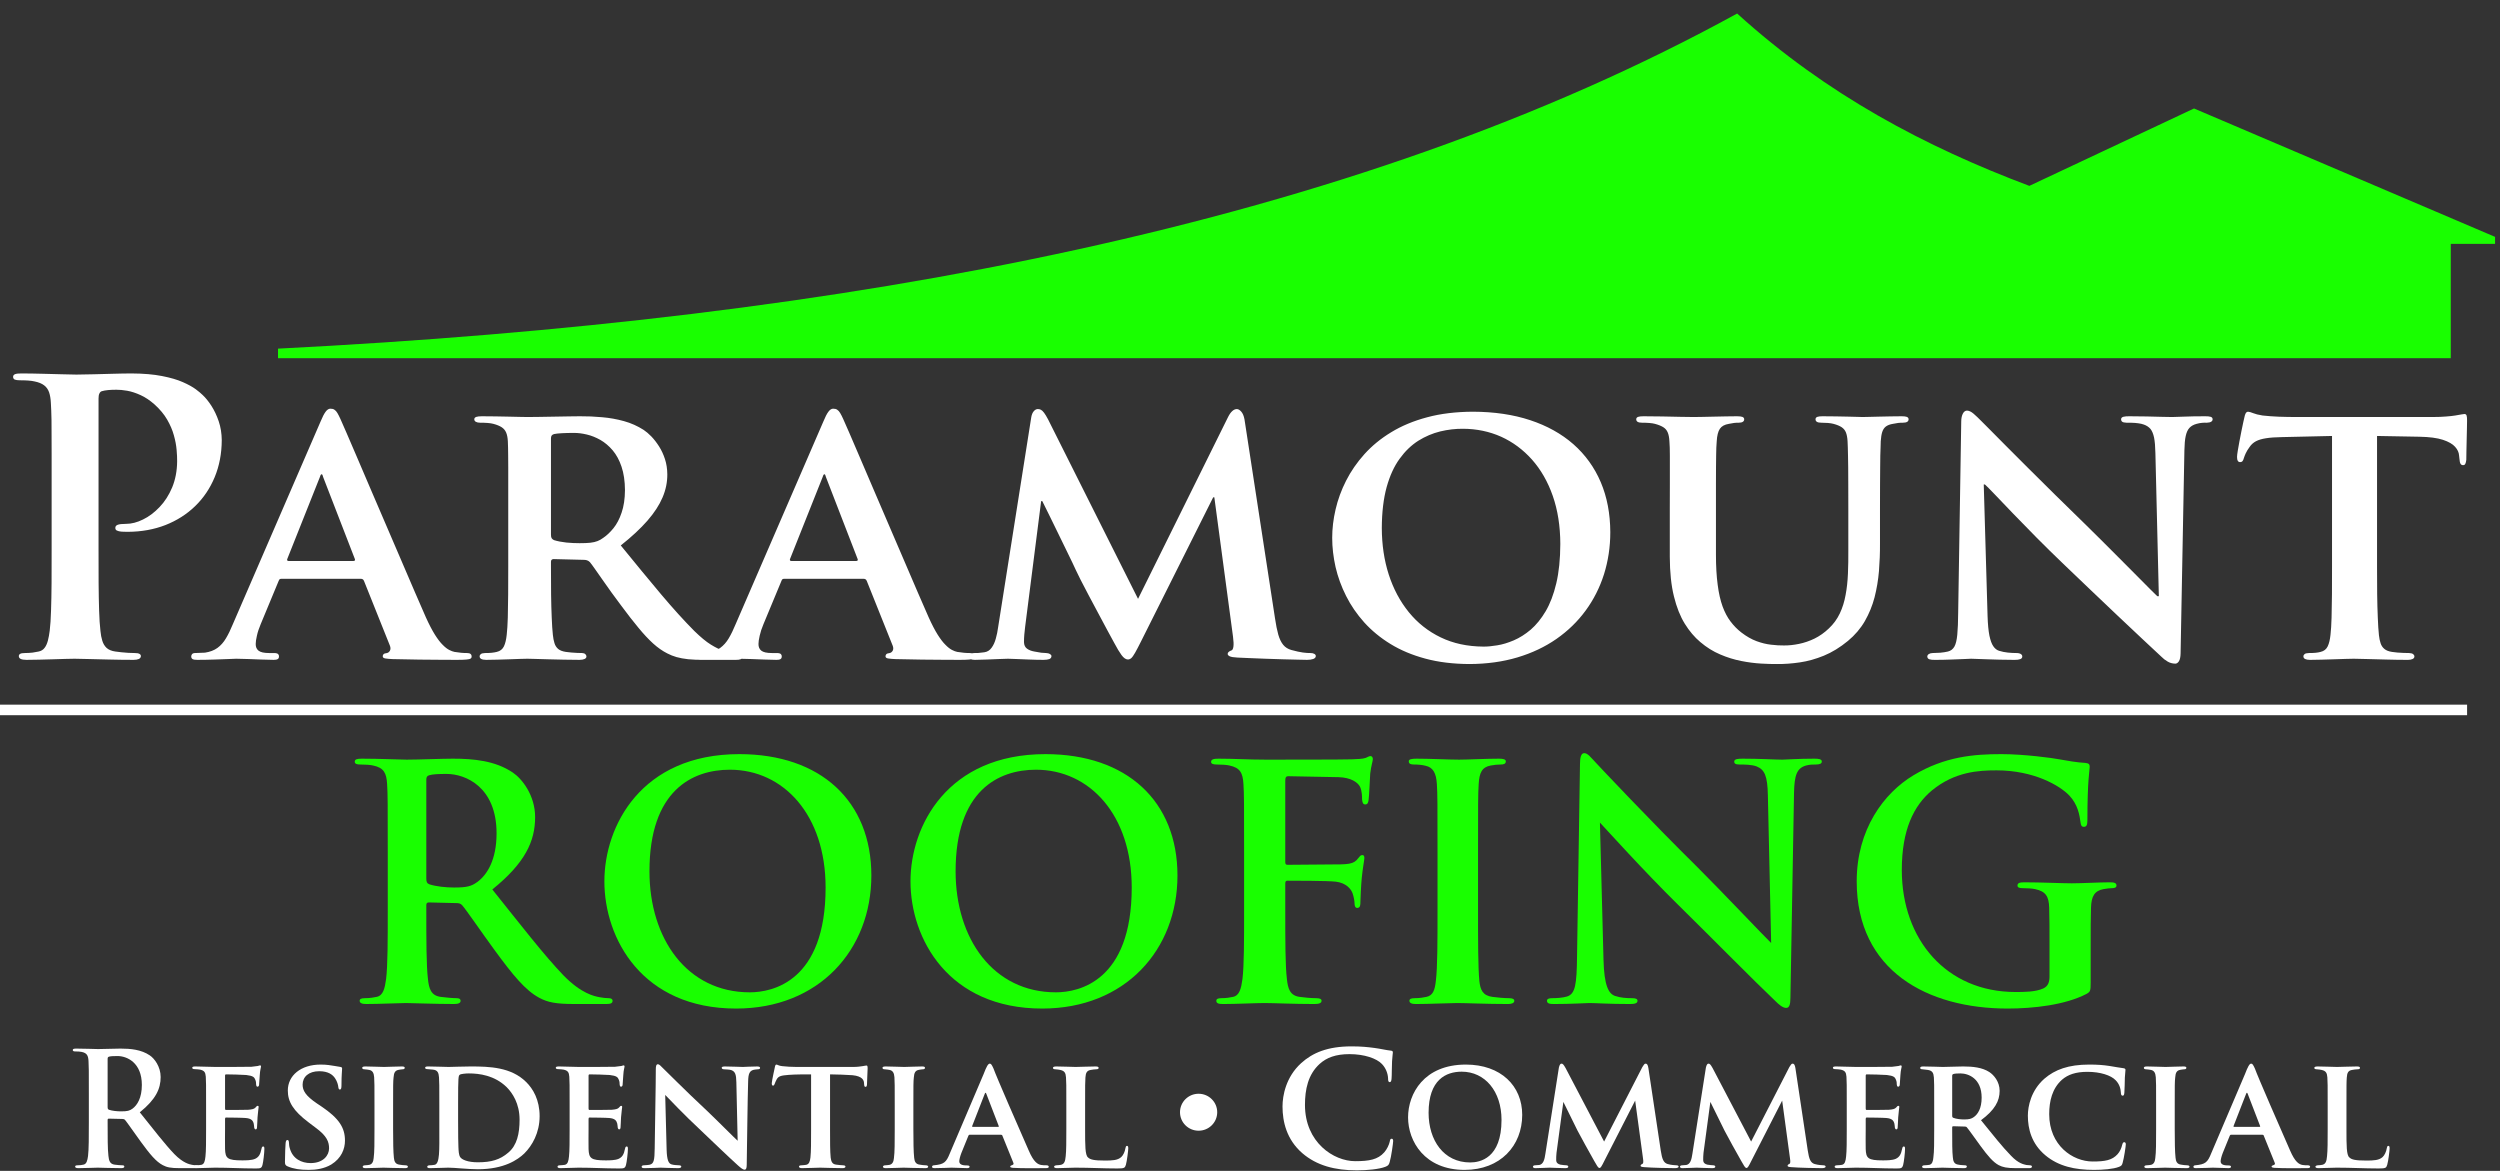 <?xml version="1.0"?>
<svg xmlns="http://www.w3.org/2000/svg" width="158" height="74" viewBox="0 0 158 74" fill="none">
<rect x="0" y="0" width="158" height="74" fill="#333333" stroke="none"/>
<path fill-rule="evenodd" clip-rule="evenodd" d="M17.57 22.034C53.584 20.212 85.414 14.237 109.788 0.855C115.439 5.986 121.706 9.284 128.254 11.747L138.662 6.856L157.688 14.97V15.414H154.889V22.639H17.57V22.034Z" fill="#19FF00"/>
<path fill-rule="evenodd" clip-rule="evenodd" d="M0 44.534H155.92V45.201H0V44.534Z" fill="white"/>
<path d="M3.263 34.76C3.263 35.498 3.263 36.188 3.259 36.839C3.255 37.485 3.243 38.064 3.226 38.578C3.211 39.094 3.183 39.52 3.142 39.859C3.114 40.091 3.074 40.302 3.026 40.49C2.977 40.673 2.909 40.829 2.817 40.945C2.728 41.065 2.604 41.144 2.443 41.176C2.335 41.2 2.21 41.224 2.065 41.244C1.92 41.26 1.756 41.272 1.575 41.272C1.434 41.272 1.334 41.288 1.274 41.324C1.218 41.356 1.19 41.404 1.19 41.464C1.19 41.548 1.23 41.607 1.314 41.647C1.394 41.683 1.515 41.703 1.671 41.703C1.917 41.703 2.186 41.699 2.475 41.691C2.765 41.683 3.054 41.675 3.343 41.667C3.633 41.66 3.898 41.651 4.139 41.643C4.376 41.635 4.569 41.632 4.709 41.632C4.922 41.632 5.219 41.639 5.606 41.651C5.987 41.663 6.421 41.671 6.911 41.683C7.397 41.695 7.911 41.703 8.446 41.703C8.583 41.703 8.691 41.683 8.776 41.647C8.86 41.607 8.9 41.548 8.904 41.464C8.904 41.404 8.872 41.356 8.812 41.324C8.747 41.288 8.651 41.272 8.518 41.272C8.398 41.272 8.261 41.268 8.113 41.26C7.968 41.248 7.823 41.236 7.679 41.224C7.534 41.208 7.405 41.192 7.289 41.176C7.052 41.144 6.867 41.065 6.738 40.949C6.61 40.829 6.522 40.678 6.465 40.494C6.409 40.315 6.369 40.107 6.349 39.883C6.308 39.536 6.28 39.105 6.264 38.587C6.248 38.068 6.236 37.485 6.232 36.839C6.228 36.188 6.228 35.498 6.228 34.76V25.183C6.228 25.051 6.244 24.947 6.28 24.875C6.313 24.799 6.361 24.751 6.421 24.728C6.534 24.692 6.67 24.668 6.839 24.652C7.003 24.636 7.176 24.632 7.361 24.632C7.55 24.628 7.775 24.652 8.04 24.696C8.306 24.744 8.587 24.835 8.884 24.971C9.185 25.107 9.479 25.306 9.772 25.565C10.106 25.869 10.371 26.184 10.564 26.519C10.757 26.854 10.901 27.186 10.989 27.513C11.082 27.84 11.138 28.148 11.162 28.431C11.187 28.714 11.198 28.957 11.195 29.157C11.19 29.768 11.082 30.318 10.881 30.805C10.676 31.292 10.411 31.707 10.085 32.046C9.76 32.389 9.411 32.653 9.036 32.833C8.667 33.016 8.309 33.108 7.964 33.108C7.715 33.108 7.538 33.128 7.438 33.167C7.333 33.207 7.285 33.275 7.289 33.371C7.293 33.451 7.325 33.507 7.39 33.53C7.45 33.558 7.514 33.578 7.578 33.586C7.647 33.598 7.731 33.606 7.831 33.606C7.936 33.611 8.02 33.611 8.085 33.611C8.944 33.606 9.736 33.463 10.455 33.184C11.174 32.9 11.801 32.505 12.335 31.986C12.866 31.472 13.276 30.861 13.569 30.155C13.862 29.448 14.011 28.67 14.015 27.816C14.011 27.389 13.947 26.994 13.822 26.623C13.698 26.256 13.541 25.929 13.36 25.646C13.175 25.362 12.991 25.135 12.81 24.967C12.717 24.871 12.569 24.751 12.372 24.6C12.171 24.452 11.897 24.301 11.552 24.149C11.21 23.997 10.772 23.869 10.242 23.766C9.716 23.662 9.077 23.606 8.326 23.602C7.952 23.602 7.558 23.61 7.148 23.622C6.734 23.63 6.328 23.642 5.931 23.654C5.529 23.666 5.163 23.674 4.83 23.674C4.597 23.674 4.291 23.666 3.913 23.654C3.536 23.642 3.122 23.63 2.676 23.622C2.23 23.61 1.792 23.602 1.358 23.602C1.177 23.599 1.044 23.614 0.956 23.646C0.872 23.678 0.828 23.734 0.828 23.818C0.828 23.898 0.864 23.958 0.932 23.989C1.004 24.017 1.105 24.034 1.238 24.034C1.414 24.034 1.587 24.037 1.764 24.049C1.937 24.061 2.078 24.081 2.178 24.105C2.439 24.157 2.644 24.241 2.788 24.352C2.933 24.46 3.037 24.608 3.102 24.792C3.163 24.971 3.203 25.199 3.215 25.47C3.223 25.618 3.231 25.777 3.238 25.941C3.243 26.109 3.251 26.308 3.255 26.539C3.255 26.771 3.259 27.062 3.259 27.405C3.263 27.752 3.263 28.184 3.263 28.694V30.546V34.76ZM22.791 36.579C22.839 36.579 22.883 36.587 22.919 36.607C22.956 36.627 22.984 36.663 23.008 36.723L24.647 40.818C24.691 40.941 24.687 41.041 24.643 41.124C24.595 41.208 24.531 41.256 24.454 41.272C24.35 41.284 24.277 41.308 24.241 41.344C24.205 41.38 24.185 41.428 24.189 41.487C24.193 41.555 24.25 41.599 24.358 41.615C24.471 41.635 24.623 41.647 24.816 41.655C25.415 41.671 25.977 41.683 26.499 41.687C27.022 41.695 27.488 41.699 27.898 41.699C28.308 41.703 28.637 41.703 28.89 41.703C29.152 41.703 29.348 41.695 29.481 41.683C29.614 41.671 29.702 41.651 29.746 41.619C29.79 41.587 29.811 41.543 29.806 41.487C29.806 41.344 29.71 41.272 29.517 41.272C29.396 41.272 29.276 41.268 29.147 41.256C29.019 41.244 28.878 41.224 28.721 41.2C28.625 41.18 28.517 41.141 28.392 41.077C28.267 41.013 28.13 40.909 27.982 40.757C27.829 40.61 27.665 40.394 27.488 40.115C27.311 39.832 27.118 39.465 26.913 39.01C26.716 38.563 26.487 38.028 26.214 37.405C25.945 36.783 25.656 36.105 25.342 35.374C25.029 34.648 24.708 33.901 24.382 33.14C24.052 32.377 23.735 31.635 23.425 30.913C23.116 30.191 22.831 29.524 22.57 28.914C22.309 28.303 22.083 27.788 21.902 27.361C21.718 26.938 21.59 26.643 21.513 26.475C21.444 26.324 21.381 26.2 21.324 26.104C21.268 26.009 21.208 25.941 21.139 25.897C21.075 25.849 20.991 25.829 20.886 25.829C20.782 25.825 20.677 25.889 20.581 26.02C20.485 26.148 20.376 26.356 20.259 26.643L14.714 39.452C14.574 39.796 14.429 40.095 14.28 40.342C14.132 40.594 13.951 40.797 13.742 40.949C13.533 41.101 13.271 41.2 12.954 41.248C12.858 41.248 12.753 41.252 12.641 41.26C12.533 41.268 12.428 41.272 12.327 41.272C12.243 41.272 12.183 41.296 12.143 41.336C12.106 41.376 12.086 41.428 12.086 41.487C12.086 41.571 12.119 41.627 12.179 41.66C12.243 41.691 12.34 41.703 12.473 41.703C12.846 41.703 13.208 41.695 13.553 41.683C13.903 41.671 14.196 41.663 14.445 41.651C14.69 41.639 14.855 41.632 14.931 41.632C15.16 41.632 15.414 41.639 15.691 41.651C15.964 41.663 16.241 41.671 16.522 41.683C16.799 41.695 17.057 41.703 17.294 41.703C17.403 41.703 17.487 41.691 17.543 41.66C17.604 41.627 17.632 41.571 17.632 41.487C17.636 41.428 17.616 41.376 17.575 41.336C17.531 41.296 17.447 41.272 17.318 41.272H17.005C16.683 41.272 16.462 41.22 16.338 41.121C16.213 41.021 16.157 40.877 16.161 40.697C16.161 40.574 16.185 40.398 16.237 40.175C16.285 39.951 16.366 39.708 16.474 39.452L17.607 36.723C17.627 36.663 17.652 36.627 17.675 36.607C17.7 36.587 17.744 36.579 17.8 36.579H22.791ZM18.234 35.454C18.198 35.454 18.17 35.442 18.154 35.418C18.138 35.394 18.138 35.358 18.162 35.31L20.211 30.163C20.223 30.122 20.235 30.083 20.256 30.039C20.271 29.999 20.296 29.975 20.332 29.971C20.356 29.975 20.376 29.999 20.388 30.039C20.404 30.083 20.416 30.122 20.428 30.163L22.429 35.334C22.441 35.37 22.441 35.398 22.425 35.422C22.413 35.442 22.381 35.454 22.333 35.454H18.234ZM32.121 35.789C32.121 36.416 32.121 37.002 32.116 37.553C32.113 38.1 32.104 38.595 32.093 39.03C32.081 39.468 32.056 39.832 32.024 40.123C31.992 40.422 31.936 40.666 31.848 40.849C31.759 41.032 31.61 41.152 31.397 41.2C31.301 41.224 31.193 41.244 31.068 41.256C30.948 41.268 30.807 41.272 30.651 41.272C30.522 41.276 30.43 41.3 30.381 41.344C30.333 41.388 30.309 41.436 30.313 41.487C30.313 41.559 30.349 41.611 30.417 41.647C30.489 41.683 30.59 41.703 30.722 41.703C30.94 41.703 31.172 41.699 31.43 41.691C31.683 41.683 31.936 41.675 32.189 41.667C32.438 41.66 32.663 41.651 32.864 41.643C33.065 41.635 33.221 41.632 33.326 41.632C33.41 41.632 33.568 41.635 33.8 41.643C34.033 41.651 34.315 41.66 34.636 41.667C34.957 41.675 35.291 41.683 35.641 41.691C35.986 41.699 36.316 41.703 36.63 41.703C36.761 41.703 36.87 41.683 36.947 41.647C37.023 41.611 37.063 41.559 37.063 41.487C37.063 41.436 37.039 41.388 36.995 41.344C36.947 41.3 36.882 41.276 36.798 41.272C36.71 41.272 36.601 41.268 36.48 41.264C36.359 41.26 36.235 41.252 36.111 41.24C35.986 41.228 35.87 41.216 35.761 41.2C35.548 41.169 35.387 41.105 35.275 41.013C35.166 40.917 35.086 40.797 35.042 40.645C34.994 40.498 34.962 40.322 34.941 40.123C34.909 39.832 34.886 39.473 34.869 39.038C34.849 38.603 34.837 38.112 34.829 37.561C34.825 37.014 34.821 36.424 34.821 35.789V35.502C34.821 35.442 34.837 35.398 34.869 35.374C34.901 35.346 34.941 35.334 34.99 35.334L36.894 35.382C36.967 35.382 37.035 35.39 37.095 35.41C37.159 35.43 37.22 35.466 37.28 35.526C37.348 35.605 37.449 35.745 37.585 35.937C37.722 36.129 37.883 36.356 38.063 36.619C38.248 36.879 38.442 37.158 38.65 37.449C38.859 37.741 39.068 38.024 39.281 38.303C39.671 38.83 40.028 39.289 40.354 39.68C40.675 40.071 40.985 40.402 41.278 40.669C41.575 40.937 41.873 41.144 42.174 41.296C42.355 41.392 42.552 41.468 42.757 41.528C42.966 41.587 43.211 41.632 43.488 41.663C43.765 41.691 44.099 41.703 44.489 41.703H46.514C46.647 41.703 46.746 41.691 46.819 41.66C46.887 41.627 46.923 41.571 46.923 41.487C46.923 41.436 46.899 41.388 46.855 41.344C46.807 41.3 46.743 41.276 46.658 41.272C46.578 41.272 46.497 41.272 46.425 41.268C46.349 41.26 46.257 41.248 46.152 41.224C46.039 41.208 45.883 41.169 45.678 41.105C45.473 41.045 45.22 40.921 44.922 40.737C44.625 40.554 44.28 40.266 43.886 39.883C43.251 39.245 42.552 38.475 41.784 37.565C41.021 36.655 40.169 35.625 39.233 34.472C39.924 33.926 40.483 33.403 40.916 32.908C41.351 32.409 41.668 31.922 41.873 31.439C42.078 30.961 42.178 30.47 42.174 29.971C42.17 29.628 42.122 29.309 42.025 29.013C41.929 28.718 41.804 28.451 41.652 28.212C41.499 27.972 41.338 27.764 41.166 27.584C40.997 27.409 40.832 27.274 40.679 27.17C40.297 26.926 39.884 26.739 39.434 26.615C38.983 26.491 38.522 26.407 38.047 26.368C37.569 26.324 37.108 26.304 36.653 26.308C36.484 26.308 36.255 26.312 35.966 26.316C35.673 26.32 35.363 26.324 35.03 26.332C34.697 26.34 34.379 26.344 34.081 26.348C33.781 26.352 33.539 26.356 33.35 26.356C33.238 26.356 33.081 26.352 32.873 26.348C32.663 26.344 32.426 26.34 32.157 26.332C31.887 26.324 31.61 26.32 31.317 26.316C31.024 26.312 30.739 26.308 30.457 26.308C30.301 26.308 30.18 26.32 30.1 26.348C30.015 26.38 29.975 26.427 29.975 26.499C29.975 26.572 30.012 26.623 30.075 26.659C30.14 26.695 30.228 26.715 30.337 26.715C30.498 26.715 30.659 26.719 30.815 26.731C30.968 26.743 31.092 26.763 31.18 26.787C31.405 26.847 31.578 26.918 31.707 27.002C31.836 27.086 31.928 27.198 31.988 27.337C32.048 27.473 32.084 27.661 32.096 27.888C32.101 28.012 32.104 28.148 32.109 28.287C32.113 28.427 32.113 28.599 32.116 28.794C32.116 28.993 32.121 29.237 32.121 29.532V30.626V32.198V35.789ZM34.821 27.721C34.821 27.637 34.833 27.573 34.861 27.533C34.894 27.489 34.941 27.453 35.014 27.433C35.126 27.409 35.299 27.389 35.524 27.378C35.749 27.365 35.998 27.361 36.267 27.361C36.52 27.357 36.794 27.393 37.083 27.461C37.376 27.529 37.662 27.645 37.947 27.805C38.228 27.968 38.489 28.187 38.723 28.463C38.955 28.738 39.144 29.085 39.281 29.496C39.421 29.911 39.494 30.402 39.498 30.977C39.494 31.531 39.421 32.01 39.285 32.401C39.153 32.797 38.98 33.123 38.771 33.383C38.562 33.639 38.345 33.846 38.124 33.993C38.007 34.081 37.886 34.149 37.762 34.197C37.638 34.245 37.489 34.281 37.312 34.301C37.136 34.321 36.907 34.329 36.63 34.329C36.359 34.329 36.079 34.317 35.794 34.289C35.508 34.257 35.247 34.209 35.014 34.137C34.941 34.105 34.894 34.061 34.861 34.01C34.833 33.962 34.821 33.882 34.821 33.778V27.721ZM54.566 36.579C54.614 36.579 54.658 36.587 54.694 36.607C54.731 36.627 54.759 36.663 54.783 36.723L56.422 40.818C56.467 40.941 56.462 41.041 56.419 41.124C56.37 41.208 56.306 41.256 56.229 41.272C56.125 41.284 56.053 41.308 56.017 41.344C55.981 41.38 55.961 41.428 55.964 41.487C55.968 41.555 56.024 41.599 56.133 41.615C56.245 41.635 56.399 41.647 56.592 41.655C57.19 41.671 57.752 41.683 58.274 41.687C58.797 41.695 59.263 41.699 59.673 41.699C60.083 41.703 60.412 41.703 60.666 41.703C60.927 41.703 61.124 41.695 61.256 41.683C61.389 41.671 61.477 41.651 61.521 41.619C61.565 41.587 61.585 41.543 61.581 41.487C61.581 41.344 61.485 41.272 61.292 41.272C61.172 41.272 61.051 41.268 60.923 41.256C60.794 41.244 60.654 41.224 60.496 41.2C60.4 41.18 60.292 41.141 60.167 41.077C60.043 41.013 59.906 40.909 59.758 40.757C59.605 40.61 59.44 40.394 59.263 40.115C59.086 39.832 58.893 39.465 58.689 39.01C58.492 38.563 58.262 38.028 57.989 37.405C57.72 36.783 57.431 36.105 57.117 35.374C56.804 34.648 56.483 33.901 56.157 33.14C55.828 32.377 55.51 31.635 55.201 30.913C54.892 30.191 54.606 29.524 54.345 28.914C54.084 28.303 53.859 27.788 53.678 27.361C53.493 26.938 53.364 26.643 53.288 26.475C53.22 26.324 53.156 26.2 53.099 26.104C53.044 26.009 52.982 25.941 52.914 25.897C52.85 25.849 52.766 25.829 52.661 25.829C52.557 25.825 52.453 25.889 52.356 26.02C52.26 26.148 52.151 26.356 52.035 26.643L46.49 39.452C46.349 39.796 46.204 40.095 46.056 40.342C45.907 40.594 45.726 40.797 45.517 40.949C45.308 41.101 45.047 41.2 44.73 41.248C44.633 41.248 44.529 41.252 44.416 41.26C44.308 41.268 44.203 41.272 44.103 41.272C44.018 41.272 43.958 41.296 43.918 41.336C43.882 41.376 43.861 41.428 43.861 41.487C43.861 41.571 43.894 41.627 43.954 41.66C44.018 41.691 44.115 41.703 44.247 41.703C44.622 41.703 44.983 41.695 45.329 41.683C45.678 41.671 45.971 41.663 46.22 41.651C46.465 41.639 46.63 41.632 46.706 41.632C46.936 41.632 47.189 41.639 47.466 41.651C47.739 41.663 48.017 41.671 48.298 41.683C48.575 41.695 48.832 41.703 49.069 41.703C49.178 41.703 49.262 41.691 49.318 41.66C49.379 41.627 49.407 41.571 49.407 41.487C49.411 41.428 49.391 41.376 49.35 41.336C49.306 41.296 49.222 41.272 49.094 41.272H48.78C48.459 41.272 48.237 41.22 48.113 41.121C47.989 41.021 47.932 40.877 47.936 40.697C47.936 40.574 47.96 40.398 48.012 40.175C48.061 39.951 48.141 39.708 48.249 39.452L49.383 36.723C49.403 36.663 49.427 36.627 49.451 36.607C49.475 36.587 49.519 36.579 49.576 36.579H54.566ZM50.01 35.454C49.973 35.454 49.945 35.442 49.929 35.418C49.913 35.394 49.913 35.358 49.937 35.31L51.986 30.163C51.998 30.122 52.01 30.083 52.031 30.039C52.047 29.999 52.071 29.975 52.107 29.971C52.131 29.975 52.151 29.999 52.163 30.039C52.179 30.083 52.191 30.122 52.204 30.163L54.204 35.334C54.216 35.37 54.216 35.398 54.2 35.422C54.188 35.442 54.156 35.454 54.108 35.454H50.01ZM63.077 39.668C63.048 39.895 63 40.127 62.936 40.355C62.876 40.582 62.787 40.777 62.67 40.937C62.554 41.101 62.401 41.197 62.209 41.224C62.044 41.248 61.915 41.26 61.819 41.268C61.726 41.272 61.638 41.272 61.557 41.272C61.449 41.276 61.364 41.296 61.308 41.332C61.248 41.372 61.22 41.416 61.22 41.464C61.224 41.555 61.26 41.619 61.333 41.655C61.404 41.687 61.493 41.703 61.605 41.703C61.839 41.703 62.088 41.695 62.357 41.683C62.63 41.671 62.888 41.663 63.128 41.651C63.37 41.639 63.563 41.632 63.703 41.632C63.835 41.632 64.021 41.639 64.258 41.651C64.495 41.663 64.76 41.671 65.053 41.683C65.347 41.695 65.644 41.703 65.945 41.703C66.102 41.703 66.227 41.687 66.315 41.655C66.404 41.619 66.452 41.555 66.452 41.464C66.452 41.416 66.419 41.372 66.355 41.332C66.295 41.296 66.215 41.276 66.114 41.272C66.021 41.272 65.918 41.264 65.805 41.252C65.688 41.236 65.543 41.212 65.367 41.176C65.182 41.144 65.029 41.085 64.904 40.993C64.784 40.905 64.72 40.765 64.716 40.578C64.716 40.414 64.723 40.259 64.736 40.107C64.748 39.959 64.764 39.796 64.788 39.62L65.8 31.671H65.873C66.014 31.958 66.174 32.278 66.347 32.629C66.52 32.984 66.696 33.339 66.873 33.706C67.05 34.069 67.219 34.412 67.375 34.736C67.533 35.059 67.665 35.334 67.778 35.566C67.886 35.793 67.959 35.949 67.994 36.029C68.047 36.149 68.147 36.352 68.292 36.639C68.437 36.927 68.609 37.258 68.81 37.633C69.011 38.012 69.212 38.395 69.425 38.786C69.634 39.177 69.826 39.536 70.003 39.867C70.184 40.195 70.325 40.458 70.429 40.65C70.594 40.965 70.747 41.216 70.88 41.4C71.012 41.579 71.145 41.675 71.273 41.679C71.349 41.683 71.422 41.655 71.494 41.596C71.563 41.535 71.643 41.42 71.739 41.252C71.832 41.088 71.96 40.845 72.117 40.53L76.673 31.432H76.746L77.927 40.243C77.964 40.526 77.972 40.737 77.951 40.873C77.931 41.005 77.891 41.085 77.831 41.105C77.759 41.128 77.698 41.16 77.658 41.197C77.614 41.232 77.589 41.272 77.589 41.32C77.586 41.38 77.626 41.431 77.714 41.476C77.803 41.52 77.968 41.548 78.216 41.559C78.394 41.568 78.634 41.579 78.948 41.591C79.257 41.604 79.599 41.619 79.972 41.632C80.346 41.643 80.712 41.655 81.073 41.667C81.435 41.675 81.752 41.687 82.026 41.691C82.299 41.699 82.491 41.703 82.604 41.703C82.765 41.703 82.897 41.683 82.998 41.647C83.102 41.607 83.155 41.548 83.159 41.464C83.159 41.404 83.127 41.356 83.062 41.324C83.002 41.288 82.922 41.272 82.821 41.272C82.693 41.276 82.536 41.264 82.347 41.24C82.158 41.216 81.913 41.16 81.616 41.08C81.403 41.021 81.23 40.913 81.102 40.757C80.973 40.602 80.868 40.386 80.788 40.111C80.712 39.839 80.639 39.488 80.579 39.069L78.651 26.499C78.61 26.284 78.542 26.12 78.445 26.013C78.349 25.905 78.257 25.853 78.168 25.853C78.072 25.853 77.976 25.893 77.883 25.977C77.787 26.061 77.698 26.188 77.614 26.356L71.924 37.848L66.235 26.499C66.138 26.32 66.057 26.18 65.986 26.088C65.913 25.992 65.848 25.929 65.785 25.897C65.72 25.865 65.656 25.849 65.584 25.853C65.495 25.853 65.41 25.901 65.334 25.989C65.254 26.081 65.202 26.212 65.174 26.38L63.077 39.668ZM92.875 41.967C93.972 41.962 94.98 41.823 95.9 41.548C96.824 41.272 97.648 40.881 98.371 40.378C99.094 39.872 99.709 39.277 100.216 38.583C100.722 37.892 101.107 37.13 101.373 36.292C101.634 35.458 101.771 34.572 101.771 33.634C101.766 32.465 101.566 31.412 101.168 30.474C100.77 29.54 100.191 28.738 99.44 28.075C98.684 27.413 97.773 26.907 96.708 26.555C95.639 26.2 94.434 26.025 93.092 26.02C92.018 26.025 91.054 26.14 90.199 26.371C89.338 26.599 88.583 26.915 87.924 27.317C87.265 27.716 86.703 28.179 86.228 28.706C85.759 29.229 85.373 29.788 85.072 30.382C84.77 30.977 84.549 31.584 84.408 32.198C84.264 32.812 84.195 33.411 84.195 33.993C84.195 34.6 84.268 35.215 84.408 35.841C84.553 36.464 84.774 37.074 85.075 37.669C85.373 38.263 85.755 38.818 86.22 39.337C86.687 39.852 87.241 40.31 87.88 40.701C88.523 41.096 89.258 41.404 90.09 41.627C90.918 41.851 91.846 41.962 92.875 41.967ZM93.742 40.865C92.742 40.857 91.842 40.666 91.051 40.282C90.263 39.903 89.588 39.369 89.037 38.69C88.483 38.008 88.06 37.214 87.768 36.308C87.478 35.406 87.334 34.425 87.33 33.371C87.334 32.37 87.438 31.508 87.635 30.789C87.836 30.067 88.109 29.468 88.459 28.99C88.804 28.511 89.198 28.136 89.636 27.856C90.078 27.581 90.54 27.385 91.022 27.266C91.508 27.15 91.987 27.094 92.465 27.098C93.324 27.102 94.129 27.269 94.872 27.601C95.611 27.936 96.261 28.419 96.824 29.049C97.383 29.68 97.821 30.442 98.135 31.34C98.448 32.238 98.608 33.247 98.612 34.377C98.608 35.338 98.524 36.168 98.356 36.871C98.191 37.569 97.966 38.156 97.684 38.634C97.399 39.114 97.086 39.496 96.74 39.796C96.39 40.091 96.033 40.315 95.671 40.47C95.306 40.625 94.956 40.734 94.622 40.785C94.289 40.841 93.996 40.869 93.742 40.865Z" fill="white"/>
<path d="M105.531 35.191C105.535 36.168 105.62 36.999 105.792 37.689C105.961 38.38 106.19 38.954 106.479 39.421C106.769 39.888 107.094 40.27 107.46 40.578C107.85 40.909 108.268 41.172 108.714 41.36C109.155 41.551 109.602 41.687 110.048 41.775C110.49 41.863 110.908 41.915 111.297 41.938C111.687 41.959 112.025 41.971 112.306 41.967C112.768 41.971 113.246 41.938 113.749 41.863C114.247 41.791 114.757 41.648 115.267 41.44C115.782 41.228 116.292 40.917 116.79 40.506C117.232 40.139 117.59 39.72 117.859 39.253C118.128 38.782 118.333 38.284 118.473 37.749C118.61 37.21 118.703 36.659 118.751 36.089C118.795 35.518 118.819 34.947 118.815 34.377V32.198C118.815 31.583 118.815 31.061 118.819 30.626C118.819 30.191 118.824 29.828 118.827 29.533C118.827 29.237 118.832 28.989 118.835 28.794C118.839 28.599 118.843 28.427 118.852 28.287C118.855 28.148 118.86 28.012 118.863 27.888C118.88 27.649 118.908 27.453 118.956 27.305C119.004 27.154 119.08 27.038 119.189 26.954C119.297 26.875 119.446 26.815 119.635 26.787C119.763 26.763 119.868 26.743 119.957 26.731C120.045 26.719 120.145 26.715 120.262 26.715C120.503 26.715 120.623 26.643 120.623 26.499C120.623 26.428 120.587 26.38 120.515 26.348C120.443 26.32 120.334 26.308 120.189 26.308C119.98 26.308 119.748 26.312 119.49 26.316C119.233 26.32 118.98 26.324 118.731 26.332C118.482 26.34 118.264 26.344 118.08 26.348C117.895 26.352 117.77 26.356 117.707 26.356C117.698 26.356 117.614 26.352 117.453 26.348C117.297 26.344 117.091 26.34 116.838 26.332C116.59 26.324 116.316 26.32 116.027 26.316C115.733 26.312 115.452 26.308 115.175 26.308C115.03 26.308 114.922 26.32 114.849 26.348C114.777 26.38 114.741 26.428 114.741 26.499C114.741 26.643 114.861 26.715 115.103 26.715C115.231 26.715 115.368 26.719 115.516 26.731C115.665 26.743 115.786 26.763 115.874 26.787C116.099 26.847 116.272 26.919 116.396 27.002C116.521 27.086 116.61 27.198 116.665 27.338C116.718 27.473 116.754 27.661 116.766 27.888C116.77 28.012 116.778 28.148 116.782 28.287C116.786 28.427 116.79 28.599 116.794 28.794C116.798 28.989 116.802 29.237 116.806 29.533C116.806 29.828 116.811 30.191 116.811 30.626C116.814 31.061 116.814 31.583 116.814 32.198V34.76C116.818 35.283 116.811 35.781 116.79 36.256C116.77 36.735 116.721 37.186 116.641 37.605C116.565 38.028 116.444 38.415 116.276 38.77C116.107 39.125 115.878 39.441 115.585 39.716C115.304 39.987 114.998 40.199 114.677 40.359C114.355 40.514 114.029 40.626 113.696 40.694C113.367 40.761 113.049 40.797 112.74 40.793C112.499 40.797 112.229 40.781 111.932 40.745C111.639 40.714 111.333 40.638 111.016 40.522C110.694 40.402 110.381 40.223 110.063 39.98C109.803 39.78 109.574 39.548 109.373 39.281C109.172 39.018 109.003 38.698 108.866 38.324C108.729 37.944 108.625 37.49 108.557 36.955C108.485 36.42 108.448 35.786 108.448 35.047V32.198V30.626C108.448 30.191 108.448 29.828 108.452 29.533C108.452 29.237 108.457 28.989 108.46 28.794C108.46 28.599 108.469 28.427 108.472 28.287C108.481 28.148 108.489 28.012 108.497 27.888C108.517 27.533 108.581 27.274 108.694 27.102C108.806 26.934 108.995 26.831 109.268 26.787C109.397 26.763 109.501 26.743 109.59 26.731C109.678 26.719 109.778 26.715 109.895 26.715C110.004 26.715 110.088 26.695 110.144 26.659C110.205 26.623 110.233 26.572 110.233 26.499C110.233 26.428 110.196 26.38 110.12 26.348C110.048 26.32 109.931 26.308 109.774 26.308C109.577 26.308 109.353 26.312 109.099 26.316C108.842 26.32 108.585 26.324 108.324 26.332C108.059 26.34 107.813 26.344 107.593 26.348C107.368 26.352 107.187 26.356 107.05 26.356C106.833 26.356 106.552 26.352 106.198 26.344C105.845 26.336 105.467 26.328 105.057 26.32C104.647 26.312 104.254 26.308 103.868 26.308C103.711 26.308 103.595 26.32 103.522 26.348C103.446 26.38 103.41 26.428 103.41 26.499C103.41 26.643 103.53 26.715 103.772 26.715C103.92 26.715 104.073 26.719 104.226 26.731C104.378 26.743 104.503 26.763 104.591 26.787C104.816 26.847 104.989 26.919 105.118 26.998C105.246 27.078 105.339 27.186 105.398 27.326C105.459 27.465 105.495 27.653 105.507 27.888C105.515 28.012 105.523 28.148 105.528 28.287C105.531 28.427 105.535 28.599 105.535 28.794C105.54 28.989 105.54 29.237 105.535 29.533V30.626C105.531 31.061 105.531 31.583 105.531 32.198V35.191ZM125.373 30.618H125.445C125.553 30.713 125.758 30.921 126.067 31.244C126.377 31.567 126.759 31.967 127.213 32.442C127.671 32.916 128.17 33.427 128.716 33.981C129.262 34.532 129.829 35.087 130.412 35.646C130.97 36.184 131.545 36.731 132.131 37.29C132.714 37.849 133.288 38.391 133.843 38.918C134.401 39.448 134.92 39.936 135.394 40.379C135.868 40.825 136.274 41.2 136.607 41.511C136.716 41.623 136.844 41.724 136.989 41.807C137.134 41.895 137.294 41.938 137.475 41.943C137.564 41.943 137.64 41.895 137.708 41.791C137.773 41.687 137.808 41.524 137.813 41.297L138.054 28.463C138.062 28.084 138.086 27.781 138.138 27.553C138.187 27.33 138.263 27.158 138.376 27.038C138.484 26.923 138.633 26.839 138.825 26.787C138.954 26.751 139.071 26.731 139.171 26.723C139.267 26.715 139.372 26.711 139.476 26.715C139.597 26.711 139.69 26.691 139.749 26.651C139.81 26.611 139.838 26.56 139.838 26.499C139.838 26.42 139.794 26.364 139.705 26.34C139.621 26.316 139.504 26.304 139.356 26.308C138.833 26.308 138.388 26.316 138.022 26.332C137.656 26.348 137.411 26.356 137.282 26.356C137.126 26.356 136.909 26.352 136.628 26.344C136.346 26.336 136.029 26.328 135.675 26.32C135.322 26.312 134.956 26.308 134.582 26.308C134.426 26.304 134.297 26.316 134.2 26.34C134.104 26.364 134.056 26.42 134.052 26.499C134.052 26.56 134.072 26.611 134.12 26.651C134.172 26.691 134.26 26.711 134.389 26.715C134.489 26.715 134.606 26.715 134.735 26.719C134.868 26.723 135 26.731 135.137 26.751C135.269 26.767 135.394 26.795 135.498 26.835C135.667 26.895 135.803 26.987 135.908 27.106C136.009 27.23 136.085 27.413 136.137 27.653C136.185 27.892 136.213 28.22 136.221 28.63L136.439 37.681H136.342C136.274 37.617 136.121 37.469 135.884 37.23C135.647 36.994 135.358 36.699 135.012 36.352C134.667 36.005 134.301 35.638 133.907 35.242C133.517 34.852 133.135 34.469 132.762 34.097C132.388 33.726 132.055 33.395 131.761 33.108C131.139 32.505 130.528 31.907 129.921 31.308C129.318 30.713 128.744 30.147 128.206 29.608C127.663 29.07 127.181 28.582 126.755 28.156C126.325 27.725 125.979 27.378 125.714 27.106C125.445 26.839 125.284 26.675 125.228 26.619C125.047 26.436 124.882 26.276 124.733 26.148C124.585 26.021 124.444 25.953 124.312 25.949C124.204 25.953 124.115 26.017 124.051 26.145C123.987 26.268 123.95 26.436 123.95 26.643L123.757 38.711C123.753 39.297 123.734 39.76 123.701 40.107C123.669 40.45 123.608 40.706 123.516 40.869C123.424 41.029 123.288 41.133 123.107 41.177C122.958 41.213 122.797 41.236 122.624 41.252C122.452 41.264 122.291 41.272 122.142 41.272C122.046 41.272 121.965 41.297 121.901 41.336C121.841 41.376 121.809 41.428 121.804 41.488C121.809 41.579 121.853 41.64 121.937 41.667C122.026 41.696 122.142 41.707 122.287 41.704C122.652 41.704 122.998 41.696 123.319 41.683C123.641 41.671 123.915 41.663 124.139 41.651C124.364 41.64 124.509 41.632 124.577 41.632C124.774 41.635 125.108 41.648 125.581 41.667C126.052 41.687 126.635 41.699 127.326 41.704C127.474 41.704 127.591 41.691 127.675 41.659C127.763 41.628 127.808 41.572 127.808 41.488C127.808 41.428 127.78 41.376 127.719 41.336C127.659 41.297 127.566 41.272 127.446 41.272C127.273 41.272 127.092 41.264 126.9 41.244C126.707 41.224 126.522 41.188 126.337 41.129C126.2 41.085 126.08 40.993 125.979 40.845C125.875 40.697 125.795 40.474 125.73 40.167C125.67 39.864 125.63 39.448 125.614 38.926L125.373 30.618ZM147.384 35.789C147.384 36.416 147.384 37.002 147.38 37.553C147.376 38.1 147.368 38.594 147.355 39.029C147.344 39.469 147.32 39.832 147.287 40.123C147.255 40.422 147.199 40.666 147.111 40.849C147.023 41.033 146.874 41.152 146.661 41.2C146.576 41.224 146.468 41.244 146.343 41.256C146.215 41.269 146.07 41.272 145.913 41.272C145.785 41.276 145.692 41.3 145.644 41.344C145.596 41.388 145.572 41.436 145.576 41.488C145.576 41.559 145.612 41.612 145.681 41.648C145.752 41.683 145.853 41.704 145.986 41.704C146.203 41.704 146.439 41.699 146.709 41.691C146.974 41.683 147.239 41.676 147.508 41.667C147.778 41.659 148.019 41.651 148.24 41.643C148.46 41.635 148.633 41.632 148.758 41.632C148.963 41.632 149.245 41.64 149.602 41.651C149.959 41.663 150.362 41.671 150.807 41.683C151.253 41.696 151.711 41.704 152.181 41.704C152.306 41.704 152.403 41.683 152.479 41.648C152.551 41.612 152.591 41.559 152.591 41.488C152.591 41.436 152.567 41.388 152.515 41.344C152.459 41.3 152.375 41.276 152.254 41.272C152.149 41.272 152.028 41.269 151.897 41.264C151.768 41.261 151.639 41.252 151.51 41.241C151.382 41.228 151.27 41.216 151.169 41.2C150.964 41.169 150.803 41.105 150.695 41.013C150.582 40.921 150.502 40.801 150.454 40.654C150.405 40.51 150.37 40.338 150.349 40.147C150.317 39.848 150.293 39.481 150.277 39.038C150.257 38.599 150.245 38.104 150.237 37.553C150.233 37.002 150.229 36.416 150.229 35.789V27.553L152.905 27.601C153.535 27.613 154.03 27.677 154.392 27.796C154.753 27.916 155.01 28.064 155.163 28.239C155.32 28.415 155.4 28.595 155.412 28.774L155.436 28.989C155.448 29.141 155.468 29.249 155.505 29.309C155.537 29.369 155.597 29.401 155.677 29.397C155.737 29.397 155.782 29.369 155.81 29.309C155.838 29.253 155.858 29.169 155.87 29.062C155.87 28.926 155.874 28.742 155.878 28.515C155.882 28.287 155.886 28.048 155.894 27.793C155.903 27.537 155.906 27.305 155.91 27.09C155.915 26.87 155.918 26.707 155.918 26.595C155.923 26.44 155.91 26.332 155.89 26.264C155.866 26.196 155.822 26.165 155.75 26.165C155.714 26.165 155.654 26.176 155.561 26.192C155.468 26.212 155.34 26.236 155.171 26.26C155.019 26.284 154.821 26.308 154.584 26.324C154.347 26.344 154.062 26.356 153.724 26.356H145.118C144.764 26.356 144.398 26.348 144.029 26.336C143.659 26.32 143.314 26.296 142.996 26.26C142.735 26.22 142.538 26.168 142.401 26.112C142.265 26.057 142.161 26.025 142.08 26.021C142.02 26.021 141.972 26.053 141.932 26.112C141.895 26.176 141.863 26.272 141.839 26.404C141.827 26.44 141.807 26.54 141.774 26.691C141.739 26.847 141.702 27.03 141.658 27.246C141.614 27.461 141.57 27.681 141.53 27.904C141.485 28.128 141.454 28.327 141.425 28.499C141.397 28.674 141.381 28.798 141.381 28.87C141.381 28.978 141.393 29.062 141.425 29.117C141.454 29.174 141.502 29.205 141.573 29.205C141.646 29.205 141.698 29.181 141.731 29.137C141.766 29.09 141.794 29.026 141.815 28.942C141.839 28.866 141.875 28.77 141.932 28.646C141.988 28.527 142.068 28.391 142.176 28.247C142.277 28.096 142.409 27.976 142.574 27.888C142.739 27.801 142.952 27.737 143.217 27.697C143.482 27.653 143.82 27.633 144.225 27.625L147.384 27.553V35.789Z" fill="white"/>
<path d="M26.943 55.516C26.943 55.742 26.984 55.824 27.129 55.886C27.562 56.029 28.182 56.091 28.699 56.091C29.525 56.091 29.793 56.008 30.165 55.742C30.784 55.291 31.383 54.347 31.383 52.665C31.383 49.753 29.442 48.912 28.223 48.912C27.707 48.912 27.335 48.932 27.129 48.994C26.984 49.035 26.943 49.117 26.943 49.281V55.516ZM24.506 53.896C24.506 50.778 24.506 50.204 24.465 49.548C24.424 48.85 24.258 48.522 23.577 48.379C23.411 48.337 23.06 48.317 22.771 48.317C22.544 48.317 22.42 48.276 22.42 48.133C22.42 47.989 22.564 47.948 22.874 47.948C23.969 47.948 25.27 48.01 25.704 48.01C26.406 48.01 27.975 47.948 28.616 47.948C29.917 47.948 31.301 48.071 32.416 48.83C32.994 49.22 33.82 50.266 33.82 51.641C33.82 53.157 33.2 54.532 31.115 56.214C32.953 58.511 34.378 60.357 35.596 61.628C36.753 62.818 37.579 62.962 37.889 63.023C38.116 63.065 38.302 63.085 38.467 63.085C38.632 63.085 38.715 63.147 38.715 63.248C38.715 63.413 38.571 63.453 38.322 63.453H36.298C35.142 63.453 34.626 63.352 34.089 63.065C33.2 62.593 32.416 61.628 31.259 60.049C30.433 58.921 29.483 57.526 29.215 57.218C29.112 57.096 28.988 57.076 28.843 57.076L27.108 57.034C27.005 57.034 26.943 57.076 26.943 57.198V57.486C26.943 59.392 26.943 61.013 27.046 61.874C27.108 62.469 27.232 62.921 27.852 63.003C28.161 63.043 28.616 63.085 28.864 63.085C29.029 63.085 29.112 63.147 29.112 63.248C29.112 63.392 28.967 63.453 28.699 63.453C27.5 63.453 25.972 63.392 25.663 63.392C25.27 63.392 23.969 63.453 23.143 63.453C22.874 63.453 22.73 63.392 22.73 63.248C22.73 63.147 22.812 63.085 23.06 63.085C23.37 63.085 23.618 63.043 23.803 63.003C24.217 62.921 24.32 62.469 24.402 61.874C24.506 61.013 24.506 59.392 24.506 57.506V53.896Z" fill="#19FF00"/>
<path d="M52.178 56.091C52.178 51.496 49.514 48.646 46.128 48.646C43.752 48.646 41.046 49.958 41.046 55.066C41.046 59.331 43.422 62.715 47.387 62.715C48.833 62.715 52.178 62.017 52.178 56.091ZM38.197 55.701C38.197 52.194 40.53 47.661 46.726 47.661C51.869 47.661 55.07 50.636 55.07 55.332C55.07 60.028 51.765 63.741 46.52 63.741C40.592 63.741 38.197 59.331 38.197 55.701Z" fill="#19FF00"/>
<path d="M71.525 56.091C71.525 51.496 68.861 48.646 65.474 48.646C63.099 48.646 60.394 49.958 60.394 55.066C60.394 59.331 62.768 62.715 66.734 62.715C68.179 62.715 71.525 62.017 71.525 56.091ZM57.543 55.701C57.543 52.194 59.877 47.661 66.073 47.661C71.215 47.661 74.416 50.636 74.416 55.332C74.416 60.028 71.112 63.741 65.867 63.741C59.939 63.741 57.543 59.331 57.543 55.701Z" fill="#19FF00"/>
<path d="M78.627 53.896C78.627 50.778 78.627 50.205 78.586 49.548C78.544 48.851 78.379 48.522 77.698 48.379C77.532 48.338 77.181 48.317 76.892 48.317C76.685 48.317 76.541 48.276 76.541 48.154C76.541 47.989 76.707 47.948 77.016 47.948C77.966 47.948 78.916 48.01 79.99 48.01C80.775 48.01 84.967 48.01 85.443 47.989C85.835 47.969 86.082 47.969 86.288 47.906C86.413 47.866 86.516 47.784 86.619 47.784C86.702 47.784 86.764 47.866 86.764 47.969C86.764 48.112 86.661 48.358 86.598 48.891C86.578 49.096 86.537 50.307 86.495 50.553C86.475 50.717 86.434 50.841 86.288 50.841C86.145 50.841 86.103 50.737 86.082 50.512C86.082 50.348 86.082 50.02 85.959 49.733C85.814 49.446 85.38 49.138 84.596 49.117C83.873 49.096 82.034 49.076 81.415 49.056C81.291 49.056 81.229 49.117 81.229 49.343V54.471C81.229 54.593 81.25 54.656 81.374 54.656C81.931 54.656 83.274 54.634 84.017 54.634C85.215 54.634 85.546 54.634 85.835 54.245C85.938 54.122 85.979 54.04 86.103 54.04C86.186 54.04 86.228 54.101 86.228 54.224C86.228 54.347 86.124 54.861 86.062 55.496C86.02 55.906 85.979 56.85 85.979 56.993C85.979 57.177 85.979 57.382 85.773 57.382C85.649 57.382 85.607 57.239 85.607 57.096C85.607 56.952 85.566 56.706 85.484 56.46C85.38 56.172 85.07 55.803 84.43 55.722C83.914 55.66 81.724 55.66 81.374 55.66C81.271 55.66 81.229 55.701 81.229 55.845V57.507C81.229 59.475 81.229 61.013 81.332 61.875C81.394 62.469 81.518 62.92 82.137 63.003C82.426 63.044 82.882 63.085 83.171 63.085C83.438 63.085 83.522 63.147 83.522 63.249C83.522 63.392 83.377 63.454 83.067 63.454C81.766 63.454 80.466 63.392 79.928 63.392C79.391 63.392 78.09 63.454 77.305 63.454C77.016 63.454 76.871 63.413 76.871 63.249C76.871 63.147 76.954 63.085 77.181 63.085C77.491 63.085 77.739 63.044 77.925 63.003C78.338 62.92 78.441 62.469 78.524 61.875C78.627 61.013 78.627 59.475 78.627 57.507V53.896Z" fill="#19FF00"/>
<path d="M90.851 53.896C90.851 50.778 90.851 50.205 90.81 49.548C90.768 48.851 90.562 48.501 90.108 48.399C89.88 48.338 89.612 48.317 89.364 48.317C89.157 48.317 89.034 48.276 89.034 48.112C89.034 47.989 89.198 47.948 89.53 47.948C90.314 47.948 91.615 48.01 92.214 48.01C92.73 48.01 93.949 47.948 94.734 47.948C95.002 47.948 95.167 47.989 95.167 48.112C95.167 48.276 95.043 48.317 94.837 48.317C94.631 48.317 94.465 48.338 94.218 48.379C93.66 48.481 93.495 48.83 93.453 49.548C93.412 50.205 93.412 50.778 93.412 53.896V57.507C93.412 59.496 93.412 61.116 93.495 61.998C93.556 62.552 93.701 62.92 94.321 63.003C94.61 63.043 95.064 63.085 95.374 63.085C95.601 63.085 95.704 63.147 95.704 63.249C95.704 63.392 95.54 63.454 95.312 63.454C93.949 63.454 92.648 63.392 92.09 63.392C91.615 63.392 90.314 63.454 89.488 63.454C89.22 63.454 89.075 63.392 89.075 63.249C89.075 63.147 89.157 63.085 89.405 63.085C89.716 63.085 89.963 63.043 90.149 63.003C90.562 62.92 90.686 62.572 90.748 61.977C90.851 61.116 90.851 59.496 90.851 57.507V53.896Z" fill="#19FF00"/>
<path d="M99.855 48.296C99.855 47.886 99.917 47.599 100.123 47.599C100.35 47.599 100.536 47.866 100.887 48.235C101.135 48.501 104.274 51.845 107.29 54.819C108.694 56.214 111.586 59.269 111.937 59.598L111.73 50.286C111.709 49.035 111.523 48.646 111.027 48.44C110.718 48.317 110.222 48.317 109.933 48.317C109.685 48.317 109.603 48.256 109.603 48.132C109.603 47.969 109.83 47.948 110.14 47.948C111.213 47.948 112.204 48.01 112.639 48.01C112.866 48.01 113.651 47.948 114.663 47.948C114.931 47.948 115.138 47.969 115.138 48.132C115.138 48.256 115.014 48.317 114.766 48.317C114.559 48.317 114.394 48.317 114.146 48.379C113.568 48.542 113.403 48.974 113.382 50.122C113.299 54.45 113.238 58.736 113.155 63.064C113.155 63.515 113.073 63.7 112.887 63.7C112.659 63.7 112.411 63.474 112.185 63.249C110.883 62.017 108.239 59.331 106.092 57.218C103.841 55.003 101.486 52.378 101.115 51.988L101.342 60.664C101.383 62.264 101.651 62.798 102.065 62.941C102.416 63.064 102.808 63.085 103.139 63.085C103.365 63.085 103.49 63.126 103.49 63.249C103.49 63.413 103.304 63.454 103.015 63.454C101.672 63.454 100.846 63.392 100.454 63.392C100.268 63.392 99.296 63.454 98.224 63.454C97.955 63.454 97.769 63.432 97.769 63.249C97.769 63.126 97.893 63.085 98.099 63.085C98.368 63.085 98.74 63.064 99.029 62.982C99.566 62.817 99.648 62.222 99.669 60.438C99.731 56.091 99.814 51.025 99.855 48.296Z" fill="#19FF00"/>
<path d="M132.131 62.08C132.131 62.633 132.111 62.675 131.863 62.817C130.52 63.516 128.496 63.741 126.885 63.741C121.826 63.741 117.344 61.362 117.344 55.701C117.344 52.42 119.058 50.122 120.937 48.994C122.92 47.805 124.758 47.661 126.493 47.661C127.918 47.661 129.735 47.907 130.148 47.989C130.582 48.071 131.306 48.194 131.78 48.215C132.027 48.236 132.069 48.317 132.069 48.461C132.069 48.686 131.924 49.261 131.924 51.825C131.924 52.152 131.863 52.255 131.698 52.255C131.553 52.255 131.512 52.152 131.491 51.989C131.429 51.517 131.325 50.86 130.789 50.286C130.169 49.631 128.517 48.686 126.183 48.686C125.048 48.686 123.54 48.769 122.094 49.958C120.937 50.922 120.194 52.461 120.194 54.983C120.194 59.393 123.023 62.695 127.381 62.695C127.918 62.695 128.641 62.695 129.136 62.47C129.446 62.326 129.529 62.059 129.529 61.711V59.783C129.529 58.757 129.529 57.977 129.508 57.362C129.487 56.665 129.302 56.337 128.621 56.193C128.455 56.152 128.103 56.132 127.815 56.132C127.629 56.132 127.505 56.091 127.505 55.967C127.505 55.803 127.649 55.762 127.939 55.762C129.013 55.762 130.314 55.825 130.933 55.825C131.573 55.825 132.668 55.762 133.349 55.762C133.618 55.762 133.762 55.803 133.762 55.967C133.762 56.091 133.639 56.132 133.494 56.132C133.329 56.132 133.185 56.152 132.936 56.193C132.379 56.296 132.172 56.645 132.152 57.362C132.131 57.977 132.131 58.798 132.131 59.823V62.08Z" fill="#19FF00"/>
<path d="M6.802 69.959C6.802 70.069 6.822 70.109 6.892 70.139C7.104 70.209 7.405 70.238 7.657 70.238C8.06 70.238 8.191 70.198 8.372 70.069C8.674 69.849 8.965 69.389 8.965 68.57C8.965 67.15 8.019 66.742 7.426 66.742C7.174 66.742 6.993 66.751 6.892 66.78C6.822 66.802 6.802 66.842 6.802 66.921V69.959ZM5.615 69.169C5.615 67.651 5.615 67.37 5.594 67.051C5.574 66.711 5.494 66.551 5.162 66.481C5.081 66.461 4.91 66.451 4.769 66.451C4.659 66.451 4.598 66.431 4.598 66.361C4.598 66.291 4.668 66.271 4.82 66.271C5.353 66.271 5.987 66.301 6.198 66.301C6.541 66.301 7.305 66.271 7.617 66.271C8.251 66.271 8.925 66.332 9.468 66.701C9.751 66.89 10.153 67.401 10.153 68.071C10.153 68.809 9.851 69.479 8.835 70.298C9.73 71.418 10.425 72.317 11.018 72.937C11.582 73.516 11.985 73.586 12.135 73.617C12.246 73.636 12.336 73.647 12.417 73.647C12.498 73.647 12.538 73.677 12.538 73.727C12.538 73.806 12.467 73.827 12.346 73.827H11.361C10.797 73.827 10.545 73.777 10.284 73.636C9.851 73.407 9.468 72.937 8.905 72.167C8.502 71.618 8.04 70.938 7.909 70.789C7.858 70.728 7.798 70.718 7.728 70.718L6.883 70.698C6.832 70.698 6.802 70.718 6.802 70.778V70.918C6.802 71.847 6.802 72.637 6.853 73.057C6.883 73.347 6.943 73.567 7.245 73.606C7.396 73.627 7.617 73.647 7.738 73.647C7.818 73.647 7.858 73.677 7.858 73.727C7.858 73.796 7.788 73.827 7.657 73.827C7.074 73.827 6.329 73.796 6.178 73.796C5.987 73.796 5.353 73.827 4.951 73.827C4.82 73.827 4.749 73.796 4.749 73.727C4.749 73.677 4.79 73.647 4.91 73.647C5.061 73.647 5.181 73.627 5.273 73.606C5.474 73.567 5.524 73.347 5.564 73.057C5.615 72.637 5.615 71.847 5.615 70.927V69.169Z" fill="white"/>
<path d="M13.025 69.859C13.025 68.56 13.025 68.329 13.006 68.05C12.985 67.77 12.915 67.661 12.643 67.6C12.563 67.58 12.422 67.58 12.301 67.57C12.201 67.57 12.15 67.541 12.15 67.481C12.15 67.42 12.211 67.4 12.351 67.4C12.774 67.4 13.177 67.431 13.619 67.431C13.891 67.431 15.732 67.431 15.893 67.42C16.064 67.4 16.215 67.381 16.295 67.37C16.346 67.361 16.396 67.331 16.437 67.331C16.487 67.331 16.497 67.37 16.497 67.41C16.497 67.47 16.437 67.591 16.417 67.95C16.406 68.109 16.396 68.279 16.376 68.539C16.376 68.589 16.356 68.68 16.276 68.68C16.215 68.68 16.195 68.629 16.185 68.519C16.185 68.48 16.185 68.35 16.135 68.24C16.075 68.08 15.994 67.99 15.562 67.94C15.39 67.921 14.485 67.9 14.283 67.9C14.243 67.9 14.223 67.93 14.223 67.99V70.059C14.223 70.118 14.233 70.149 14.283 70.149C14.495 70.149 15.461 70.149 15.682 70.138C15.934 70.118 16.064 70.088 16.145 69.999C16.205 69.918 16.245 69.889 16.286 69.889C16.326 69.889 16.346 69.909 16.346 69.959C16.346 70.018 16.306 70.209 16.276 70.618C16.276 70.789 16.245 71.148 16.245 71.218C16.245 71.288 16.235 71.378 16.155 71.378C16.095 71.378 16.064 71.288 16.064 71.238C16.054 71.157 16.054 71.109 16.034 71.008C15.985 70.818 15.883 70.689 15.531 70.658C15.35 70.639 14.505 70.629 14.283 70.629C14.233 70.629 14.223 70.668 14.223 70.718V71.367C14.223 71.658 14.213 72.357 14.223 72.617C14.243 73.207 14.374 73.336 15.3 73.336C15.531 73.336 15.904 73.336 16.125 73.237C16.356 73.126 16.457 72.957 16.528 72.597C16.548 72.507 16.568 72.457 16.638 72.457C16.708 72.457 16.708 72.537 16.708 72.627C16.708 72.847 16.638 73.457 16.588 73.626C16.528 73.847 16.447 73.847 16.115 73.847C15.239 73.847 14.485 73.796 13.589 73.796C13.227 73.796 12.864 73.827 12.442 73.827C12.321 73.827 12.261 73.796 12.261 73.736C12.261 73.696 12.291 73.646 12.412 73.646C12.532 73.636 12.643 73.636 12.724 73.617C12.905 73.577 12.955 73.386 12.985 73.087C13.025 72.737 13.025 72.087 13.025 71.358V69.859Z" fill="white"/>
<path d="M18.18 73.716C18.039 73.656 18.009 73.597 18.009 73.427C18.009 72.917 18.039 72.417 18.049 72.267C18.059 72.128 18.09 72.047 18.16 72.047C18.24 72.047 18.25 72.117 18.26 72.188C18.27 72.297 18.27 72.447 18.32 72.587C18.502 73.237 19.055 73.507 19.629 73.507C20.434 73.507 20.797 73.016 20.797 72.577C20.797 72.178 20.675 71.797 19.93 71.257L19.508 70.938C18.512 70.188 18.19 69.62 18.19 68.919C18.19 67.98 19.005 67.281 20.263 67.281C20.665 67.281 20.907 67.331 21.158 67.37C21.3 67.391 21.42 67.42 21.52 67.431C21.601 67.441 21.621 67.481 21.621 67.541C21.621 67.68 21.581 67.92 21.581 68.6C21.581 68.789 21.551 68.859 21.48 68.859C21.42 68.859 21.39 68.799 21.38 68.69C21.37 68.579 21.31 68.34 21.178 68.15C21.027 67.92 20.746 67.701 20.173 67.701C19.508 67.701 19.125 68.059 19.125 68.55C19.125 68.919 19.307 69.249 20.031 69.739L20.314 69.928C21.44 70.689 21.802 71.278 21.802 72.087C21.802 72.608 21.581 73.197 20.937 73.597C20.484 73.866 19.971 73.936 19.508 73.936C18.964 73.936 18.563 73.876 18.18 73.716Z" fill="white"/>
<path d="M23.667 69.859C23.667 68.56 23.667 68.36 23.647 68.08C23.627 67.801 23.536 67.661 23.344 67.62C23.254 67.6 23.143 67.591 23.033 67.58C22.942 67.58 22.892 67.551 22.892 67.481C22.892 67.431 22.953 67.4 23.093 67.4C23.445 67.4 24.05 67.431 24.27 67.431C24.471 67.431 25.066 67.4 25.407 67.4C25.529 67.4 25.579 67.431 25.579 67.481C25.579 67.551 25.529 67.58 25.437 67.58C25.347 67.591 25.307 67.591 25.206 67.611C24.965 67.651 24.894 67.801 24.874 68.09C24.844 68.36 24.844 68.56 24.844 69.859V71.358C24.844 72.157 24.854 72.806 24.894 73.167C24.915 73.396 24.984 73.577 25.247 73.606C25.377 73.636 25.498 73.636 25.629 73.647C25.74 73.647 25.78 73.696 25.78 73.737C25.78 73.796 25.71 73.827 25.609 73.827C25.016 73.827 24.441 73.796 24.23 73.796C24.06 73.796 23.456 73.827 23.103 73.827C22.983 73.827 22.923 73.796 22.923 73.737C22.923 73.696 22.963 73.647 23.073 73.647C23.194 73.636 23.264 73.636 23.344 73.617C23.516 73.577 23.596 73.426 23.616 73.187C23.667 72.827 23.667 72.188 23.667 71.358V69.859Z" fill="white"/>
<path d="M28.952 70.798C28.952 71.698 28.962 72.326 28.972 72.486C28.982 72.727 28.992 72.987 29.082 73.126C29.183 73.286 29.555 73.457 30.2 73.457C31.046 73.457 31.599 73.296 32.122 72.847C32.675 72.388 32.837 71.638 32.837 70.768C32.837 69.749 32.394 69.08 32.012 68.699C31.246 67.96 30.291 67.84 29.626 67.84C29.445 67.84 29.123 67.87 29.063 67.921C28.972 67.99 28.952 68.009 28.952 69.749V70.798ZM27.765 69.859C27.765 68.579 27.765 68.36 27.745 68.09C27.725 67.811 27.665 67.63 27.362 67.6L27.02 67.57C26.919 67.57 26.869 67.541 26.869 67.481C26.869 67.419 26.929 67.4 27.06 67.4C27.483 67.4 28.086 67.431 28.358 67.431C28.65 67.431 29.164 67.4 29.747 67.4C30.935 67.4 32.302 67.441 33.248 68.379C33.692 68.809 34.104 69.519 34.104 70.538C34.104 71.598 33.631 72.407 33.139 72.896C32.725 73.296 31.86 73.896 30.2 73.896C29.555 73.896 28.761 73.796 28.328 73.796C28.086 73.796 27.543 73.827 27.171 73.827C27.051 73.827 27 73.796 27 73.737C27 73.696 27.051 73.646 27.151 73.646C27.252 73.646 27.352 73.636 27.463 73.617C27.805 73.557 27.765 72.696 27.765 71.358V69.859Z" fill="white"/>
<path d="M36 69.859C36 68.56 36 68.329 35.98 68.05C35.96 67.77 35.889 67.661 35.618 67.6C35.538 67.58 35.397 67.58 35.276 67.57C35.175 67.57 35.125 67.541 35.125 67.481C35.125 67.42 35.185 67.4 35.326 67.4C35.749 67.4 36.151 67.431 36.594 67.431C36.866 67.431 38.707 67.431 38.868 67.42C39.039 67.4 39.19 67.381 39.27 67.37C39.321 67.361 39.372 67.331 39.411 67.331C39.462 67.331 39.472 67.37 39.472 67.41C39.472 67.47 39.411 67.591 39.392 67.95C39.381 68.109 39.372 68.279 39.351 68.539C39.351 68.589 39.331 68.68 39.25 68.68C39.19 68.68 39.17 68.629 39.16 68.519C39.16 68.48 39.16 68.35 39.109 68.24C39.049 68.08 38.968 67.99 38.536 67.94C38.365 67.921 37.459 67.9 37.258 67.9C37.218 67.9 37.197 67.93 37.197 67.99V70.059C37.197 70.118 37.208 70.149 37.258 70.149C37.469 70.149 38.435 70.149 38.656 70.138C38.908 70.118 39.039 70.088 39.12 69.999C39.18 69.918 39.22 69.889 39.261 69.889C39.301 69.889 39.321 69.909 39.321 69.959C39.321 70.018 39.281 70.209 39.25 70.618C39.25 70.789 39.22 71.148 39.22 71.218C39.22 71.288 39.21 71.378 39.13 71.378C39.069 71.378 39.039 71.288 39.039 71.238C39.029 71.157 39.029 71.109 39.009 71.008C38.959 70.818 38.858 70.689 38.506 70.658C38.325 70.639 37.479 70.629 37.258 70.629C37.208 70.629 37.197 70.668 37.197 70.718V71.367C37.197 71.658 37.188 72.357 37.197 72.617C37.218 73.207 37.349 73.336 38.275 73.336C38.506 73.336 38.878 73.336 39.099 73.237C39.331 73.126 39.431 72.957 39.502 72.597C39.522 72.507 39.542 72.457 39.612 72.457C39.683 72.457 39.683 72.537 39.683 72.627C39.683 72.847 39.612 73.457 39.562 73.626C39.502 73.847 39.422 73.847 39.089 73.847C38.214 73.847 37.459 73.796 36.564 73.796C36.201 73.796 35.839 73.827 35.417 73.827C35.296 73.827 35.235 73.796 35.235 73.736C35.235 73.696 35.265 73.646 35.386 73.646C35.507 73.636 35.618 73.636 35.698 73.617C35.88 73.577 35.93 73.386 35.96 73.087C36 72.737 36 72.087 36 71.358V69.859Z" fill="white"/>
<path d="M41.447 67.57C41.447 67.381 41.477 67.26 41.578 67.26C41.669 67.26 41.749 67.36 41.901 67.51C42.061 67.651 43.239 68.859 44.678 70.198C45.332 70.818 46.459 71.958 46.62 72.097L46.538 68.4C46.529 67.89 46.459 67.721 46.217 67.63C46.086 67.59 45.885 67.59 45.764 67.58C45.654 67.58 45.613 67.53 45.613 67.481C45.613 67.41 45.714 67.401 45.835 67.401C46.278 67.401 46.73 67.431 46.952 67.431C47.062 67.431 47.425 67.401 47.847 67.401C47.958 67.401 48.038 67.42 48.038 67.491C48.038 67.541 47.998 67.58 47.888 67.58C47.796 67.59 47.727 67.59 47.635 67.611C47.374 67.68 47.294 67.85 47.283 68.33C47.244 69.609 47.223 71.837 47.193 73.617C47.193 73.846 47.143 73.926 47.062 73.926C46.952 73.926 46.821 73.815 46.63 73.646C46.066 73.137 44.99 72.107 44.154 71.308C43.269 70.488 42.283 69.449 42.041 69.199L42.131 72.667C42.151 73.317 42.252 73.527 42.433 73.586C42.584 73.636 42.756 73.636 42.906 73.646C42.997 73.646 43.057 73.677 43.057 73.727C43.057 73.796 42.977 73.827 42.856 73.827C42.333 73.827 41.981 73.796 41.749 73.796C41.638 73.796 41.176 73.827 40.743 73.827C40.632 73.827 40.551 73.815 40.551 73.737C40.551 73.686 40.602 73.646 40.693 73.646C40.803 73.636 40.954 73.636 41.075 73.606C41.327 73.536 41.367 73.317 41.377 72.577C41.397 70.778 41.447 68.689 41.447 67.57Z" fill="white"/>
<path d="M52.459 71.358C52.459 72.117 52.459 72.787 52.498 73.157C52.529 73.386 52.579 73.577 52.851 73.606C52.971 73.627 53.153 73.636 53.284 73.647C53.385 73.647 53.434 73.686 53.434 73.727C53.434 73.787 53.374 73.827 53.254 73.827C52.67 73.827 52.056 73.796 51.834 73.796C51.633 73.796 51.019 73.827 50.678 73.827C50.557 73.827 50.496 73.787 50.496 73.727C50.496 73.686 50.536 73.647 50.648 73.647C50.768 73.636 50.868 73.636 50.949 73.617C51.141 73.577 51.191 73.396 51.221 73.147C51.261 72.787 51.261 72.147 51.261 71.358V67.9C50.929 67.9 50.264 67.9 49.862 67.931C49.349 67.971 49.198 68.009 49.078 68.231C49.017 68.341 48.997 68.41 48.956 68.51C48.937 68.57 48.907 68.611 48.856 68.611C48.795 68.611 48.776 68.56 48.776 68.46C48.785 68.28 48.947 67.57 48.967 67.461C48.987 67.341 49.017 67.281 49.067 67.281C49.138 67.281 49.218 67.361 49.439 67.381C49.681 67.41 50.044 67.431 50.345 67.431H53.908C54.189 67.431 54.381 67.401 54.511 67.381C54.642 67.361 54.712 67.341 54.763 67.341C54.823 67.341 54.834 67.391 54.834 67.541C54.834 67.71 54.793 68.33 54.793 68.551C54.783 68.639 54.763 68.689 54.702 68.689C54.632 68.689 54.622 68.639 54.611 68.519C54.611 68.489 54.602 68.451 54.602 68.41C54.581 68.18 54.37 67.95 53.626 67.94C53.385 67.921 53.012 67.911 52.459 67.9V71.358Z" fill="white"/>
<path d="M56.547 69.859C56.547 68.56 56.547 68.36 56.528 68.08C56.508 67.801 56.417 67.661 56.225 67.62C56.135 67.6 56.024 67.591 55.914 67.58C55.823 67.58 55.773 67.551 55.773 67.481C55.773 67.431 55.834 67.4 55.974 67.4C56.326 67.4 56.931 67.431 57.151 67.431C57.352 67.431 57.946 67.4 58.288 67.4C58.41 67.4 58.459 67.431 58.459 67.481C58.459 67.551 58.41 67.58 58.318 67.58C58.228 67.591 58.188 67.591 58.087 67.611C57.846 67.651 57.775 67.801 57.755 68.09C57.725 68.36 57.725 68.56 57.725 69.859V71.358C57.725 72.157 57.735 72.806 57.775 73.167C57.796 73.396 57.866 73.577 58.128 73.606C58.258 73.636 58.379 73.636 58.51 73.647C58.621 73.647 58.66 73.696 58.66 73.737C58.66 73.796 58.59 73.827 58.49 73.827C57.897 73.827 57.322 73.796 57.111 73.796C56.94 73.796 56.336 73.827 55.984 73.827C55.864 73.827 55.803 73.796 55.803 73.737C55.803 73.696 55.844 73.647 55.953 73.647C56.075 73.636 56.145 73.636 56.225 73.617C56.397 73.577 56.477 73.426 56.497 73.187C56.547 72.827 56.547 72.188 56.547 71.358V69.859Z" fill="white"/>
<path d="M63.08 71.218C63.131 71.218 63.131 71.198 63.121 71.168L62.336 69.129C62.306 69.049 62.275 69.03 62.236 69.129L61.44 71.168C61.43 71.198 61.44 71.218 61.481 71.218H63.08ZM61.279 71.717C61.239 71.717 61.219 71.737 61.199 71.787L60.756 72.877C60.676 73.087 60.625 73.297 60.625 73.396C60.625 73.646 60.938 73.656 61.128 73.656C61.249 73.656 61.279 73.696 61.279 73.736C61.279 73.806 61.209 73.826 61.118 73.826C60.806 73.826 60.444 73.796 60.132 73.796C60.032 73.796 59.529 73.826 59.065 73.826C58.956 73.826 58.905 73.806 58.905 73.736C58.905 73.686 58.956 73.646 59.025 73.646C59.659 73.586 59.8 73.467 60.032 72.887L62.165 67.88C62.345 67.41 62.447 67.221 62.557 67.221C62.638 67.221 62.688 67.31 62.789 67.53C62.96 68.02 64.449 71.428 65.013 72.707C65.334 73.457 65.586 73.586 65.798 73.626C65.888 73.646 66.039 73.646 66.129 73.646C66.24 73.646 66.281 73.686 66.281 73.736C66.281 73.796 66.24 73.826 66.109 73.826C65.686 73.826 64.63 73.847 63.996 73.806C63.906 73.796 63.846 73.777 63.846 73.727C63.846 73.686 63.885 73.667 63.935 73.646C64.026 73.617 64.096 73.586 64.036 73.467L63.352 71.778C63.342 71.737 63.312 71.717 63.271 71.717H61.279Z" fill="white"/>
<path d="M68.579 71.358C68.579 72.407 68.579 72.997 68.76 73.147C68.902 73.286 69.123 73.347 69.827 73.347C70.29 73.347 70.632 73.336 70.863 73.126C70.984 73.016 71.095 72.787 71.125 72.577C71.145 72.497 71.156 72.417 71.225 72.417C71.296 72.417 71.306 72.487 71.306 72.587C71.306 72.697 71.225 73.377 71.156 73.617C71.095 73.816 71.055 73.847 70.612 73.847C69.716 73.847 68.902 73.796 67.955 73.796C67.593 73.796 67.221 73.827 66.808 73.827C66.687 73.827 66.617 73.796 66.617 73.736C66.617 73.696 66.667 73.656 66.768 73.646C66.879 73.636 66.979 73.636 67.05 73.617C67.261 73.567 67.321 73.407 67.352 73.076C67.392 72.727 67.392 72.088 67.392 71.358V69.859C67.392 68.56 67.392 68.36 67.371 68.09C67.352 67.811 67.281 67.68 67.01 67.62C66.939 67.601 66.818 67.591 66.708 67.58C66.607 67.58 66.546 67.551 66.546 67.491C66.546 67.431 66.617 67.4 66.758 67.4C67.181 67.4 67.724 67.431 67.986 67.431C68.177 67.431 68.902 67.4 69.243 67.4C69.384 67.4 69.434 67.431 69.434 67.491C69.434 67.551 69.384 67.58 69.263 67.58C69.162 67.591 69.042 67.591 68.932 67.62C68.69 67.661 68.619 67.801 68.599 68.1C68.579 68.37 68.579 68.56 68.579 69.878V71.358Z" fill="white"/>
<path d="M82.302 72.877C81.316 72.018 81.055 70.898 81.055 69.928C81.055 69.25 81.265 68.07 82.232 67.191C82.957 66.532 83.913 66.131 85.412 66.131C86.035 66.131 86.408 66.171 86.871 66.231C87.253 66.281 87.606 66.371 87.907 66.401C88.018 66.41 88.028 66.461 88.028 66.522C88.028 66.601 87.998 66.721 87.978 67.071C87.958 67.401 87.967 67.95 87.948 68.15C87.937 68.3 87.917 68.39 87.827 68.39C87.746 68.39 87.726 68.3 87.726 68.16C87.716 67.85 87.586 67.5 87.334 67.241C87.002 66.89 86.217 66.621 85.291 66.621C84.415 66.621 83.842 66.841 83.399 67.241C82.665 67.91 82.474 68.859 82.474 69.83C82.474 72.207 84.295 73.386 85.643 73.386C86.539 73.386 87.082 73.286 87.485 72.827C87.656 72.637 87.787 72.347 87.827 72.167C87.857 72.007 87.877 71.968 87.958 71.968C88.028 71.968 88.048 72.038 88.048 72.116C88.048 72.238 87.928 73.106 87.827 73.446C87.776 73.617 87.737 73.667 87.565 73.737C87.163 73.896 86.398 73.966 85.754 73.966C84.375 73.966 83.218 73.667 82.302 72.877Z" fill="white"/>
<path d="M94.896 70.778C94.896 68.969 93.85 67.73 92.38 67.73C91.394 67.73 90.287 68.23 90.287 70.329C90.287 72.068 91.243 73.467 92.913 73.467C93.528 73.467 94.896 73.216 94.896 70.778ZM88.99 70.618C88.99 69.119 89.996 67.281 92.642 67.281C94.855 67.281 96.204 68.629 96.204 70.458C96.204 72.407 94.826 73.937 92.562 73.937C90.035 73.937 88.99 72.127 88.99 70.618Z" fill="white"/>
<path d="M104.962 72.727C105.044 73.256 105.133 73.486 105.395 73.567C105.647 73.636 105.818 73.636 105.938 73.646C106.029 73.646 106.089 73.677 106.089 73.727C106.089 73.796 105.989 73.827 105.858 73.827C105.536 73.827 104.409 73.806 103.936 73.765C103.746 73.756 103.684 73.727 103.684 73.677C103.684 73.636 103.725 73.586 103.785 73.567C103.856 73.536 103.876 73.466 103.836 73.197L103.342 69.558L101.41 73.336C101.209 73.746 101.158 73.816 101.088 73.816C100.998 73.816 100.917 73.656 100.757 73.376C100.526 72.977 99.851 71.748 99.7 71.457C99.609 71.269 99.087 70.219 98.804 69.639L98.372 72.856C98.351 73.056 98.351 73.176 98.351 73.307C98.351 73.486 98.452 73.567 98.614 73.606C98.774 73.636 98.885 73.636 98.986 73.646C99.066 73.646 99.116 73.687 99.116 73.727C99.116 73.806 99.046 73.827 98.916 73.827C98.532 73.827 98.13 73.796 97.938 73.796C97.757 73.796 97.325 73.827 97.033 73.827C96.953 73.827 96.883 73.806 96.883 73.727C96.883 73.687 96.933 73.646 97.023 73.646C97.094 73.636 97.164 73.636 97.284 73.627C97.547 73.576 97.617 73.266 97.667 72.927L98.522 67.47C98.563 67.3 98.614 67.221 98.683 67.221C98.764 67.221 98.815 67.271 98.945 67.501L101.38 72.147L103.795 67.441C103.886 67.3 103.926 67.221 104.006 67.221C104.097 67.221 104.148 67.31 104.178 67.501L104.962 72.727Z" fill="white"/>
<path d="M114.253 72.727C114.335 73.256 114.424 73.486 114.686 73.567C114.938 73.636 115.109 73.636 115.229 73.646C115.32 73.646 115.38 73.677 115.38 73.727C115.38 73.796 115.279 73.827 115.149 73.827C114.827 73.827 113.7 73.806 113.227 73.765C113.036 73.756 112.975 73.727 112.975 73.677C112.975 73.636 113.015 73.586 113.076 73.567C113.147 73.536 113.167 73.466 113.126 73.197L112.633 69.558L110.701 73.336C110.5 73.746 110.449 73.816 110.379 73.816C110.288 73.816 110.208 73.656 110.048 73.376C109.815 72.977 109.141 71.748 108.991 71.457C108.899 71.269 108.378 70.219 108.095 69.639L107.662 72.856C107.642 73.056 107.642 73.176 107.642 73.307C107.642 73.486 107.743 73.567 107.904 73.606C108.065 73.636 108.176 73.636 108.277 73.646C108.356 73.646 108.407 73.687 108.407 73.727C108.407 73.806 108.337 73.827 108.205 73.827C107.823 73.827 107.421 73.796 107.229 73.796C107.048 73.796 106.616 73.827 106.324 73.827C106.244 73.827 106.174 73.806 106.174 73.727C106.174 73.687 106.224 73.646 106.314 73.646C106.385 73.636 106.455 73.636 106.575 73.627C106.838 73.576 106.907 73.266 106.958 72.927L107.813 67.47C107.854 67.3 107.904 67.221 107.974 67.221C108.055 67.221 108.106 67.271 108.236 67.501L110.671 72.147L113.086 67.441C113.176 67.3 113.217 67.221 113.297 67.221C113.388 67.221 113.438 67.31 113.469 67.501L114.253 72.727Z" fill="white"/>
<path d="M116.715 69.859C116.715 68.56 116.715 68.329 116.696 68.05C116.674 67.77 116.604 67.661 116.333 67.6C116.254 67.58 116.112 67.58 115.991 67.57C115.89 67.57 115.84 67.541 115.84 67.481C115.84 67.42 115.9 67.4 116.042 67.4C116.463 67.4 116.866 67.431 117.309 67.431C117.581 67.431 119.423 67.431 119.584 67.42C119.754 67.4 119.906 67.381 119.985 67.37C120.036 67.361 120.086 67.331 120.127 67.331C120.177 67.331 120.187 67.37 120.187 67.41C120.187 67.47 120.127 67.591 120.106 67.95C120.096 68.109 120.086 68.279 120.067 68.539C120.067 68.589 120.046 68.68 119.966 68.68C119.906 68.68 119.885 68.629 119.875 68.519C119.875 68.48 119.875 68.35 119.824 68.24C119.765 68.08 119.683 67.99 119.251 67.94C119.08 67.921 118.174 67.9 117.974 67.9C117.933 67.9 117.913 67.93 117.913 67.99V70.059C117.913 70.118 117.924 70.149 117.974 70.149C118.185 70.149 119.151 70.149 119.372 70.138C119.623 70.118 119.754 70.088 119.835 69.999C119.895 69.918 119.935 69.889 119.976 69.889C120.016 69.889 120.036 69.909 120.036 69.959C120.036 70.018 119.995 70.209 119.966 70.618C119.966 70.789 119.935 71.148 119.935 71.218C119.935 71.288 119.925 71.378 119.846 71.378C119.784 71.378 119.754 71.288 119.754 71.238C119.744 71.157 119.744 71.109 119.724 71.008C119.673 70.818 119.573 70.689 119.221 70.658C119.039 70.639 118.195 70.629 117.974 70.629C117.924 70.629 117.913 70.668 117.913 70.718V71.367C117.913 71.658 117.902 72.357 117.913 72.617C117.933 73.207 118.064 73.336 118.99 73.336C119.221 73.336 119.594 73.336 119.815 73.237C120.046 73.126 120.147 72.957 120.217 72.597C120.238 72.507 120.258 72.457 120.327 72.457C120.398 72.457 120.398 72.537 120.398 72.627C120.398 72.847 120.327 73.457 120.278 73.626C120.217 73.847 120.137 73.847 119.805 73.847C118.928 73.847 118.174 73.796 117.28 73.796C116.916 73.796 116.554 73.827 116.131 73.827C116.011 73.827 115.95 73.796 115.95 73.736C115.95 73.696 115.981 73.646 116.102 73.646C116.222 73.636 116.333 73.636 116.414 73.617C116.595 73.577 116.645 73.386 116.674 73.087C116.715 72.737 116.715 72.087 116.715 71.358V69.859Z" fill="white"/>
<path d="M123.378 70.508C123.378 70.589 123.398 70.629 123.459 70.649C123.639 70.718 123.901 70.749 124.132 70.749C124.455 70.749 124.595 70.708 124.747 70.598C124.999 70.419 125.24 70.05 125.24 69.37C125.24 68.16 124.404 67.84 123.901 67.84C123.69 67.84 123.529 67.85 123.449 67.88C123.398 67.9 123.378 67.931 123.378 68V70.508ZM122.241 69.859C122.241 68.56 122.241 68.37 122.222 68.1C122.2 67.801 122.121 67.67 121.849 67.62C121.738 67.601 121.617 67.591 121.506 67.58C121.407 67.58 121.356 67.551 121.356 67.491C121.356 67.431 121.416 67.4 121.547 67.4C122 67.4 122.613 67.431 122.784 67.431C123.055 67.431 123.771 67.4 124.072 67.4C124.677 67.4 125.271 67.461 125.722 67.751C126.004 67.931 126.377 68.36 126.377 68.94C126.377 69.579 126.075 70.15 125.199 70.798C125.944 71.718 126.569 72.507 127.092 73.037C127.574 73.546 127.907 73.586 128.068 73.627C128.157 73.636 128.229 73.636 128.298 73.647C128.38 73.647 128.419 73.687 128.419 73.727C128.419 73.796 128.359 73.827 128.248 73.827H127.402C126.82 73.827 126.569 73.766 126.316 73.636C125.964 73.446 125.632 73.057 125.17 72.427C124.807 71.928 124.435 71.398 124.305 71.248C124.274 71.207 124.223 71.198 124.163 71.198L123.449 71.178C123.408 71.178 123.378 71.198 123.378 71.248V71.428C123.378 72.197 123.378 72.787 123.419 73.138C123.438 73.386 123.499 73.577 123.771 73.606C123.892 73.636 124.072 73.636 124.194 73.647C124.274 73.647 124.305 73.687 124.305 73.727C124.305 73.787 124.244 73.827 124.132 73.827C123.6 73.827 122.895 73.796 122.765 73.796C122.613 73.796 122 73.827 121.648 73.827C121.537 73.827 121.477 73.796 121.477 73.737C121.477 73.696 121.517 73.647 121.617 73.647C121.748 73.636 121.858 73.636 121.94 73.617C122.11 73.577 122.171 73.396 122.191 73.138C122.241 72.787 122.241 72.147 122.241 71.358V69.859Z" fill="white"/>
<path d="M129.269 73.016C128.394 72.287 128.161 71.348 128.161 70.508C128.161 69.928 128.354 68.919 129.209 68.17C129.872 67.6 130.728 67.281 132.037 67.281C132.58 67.281 132.921 67.31 133.325 67.37C133.667 67.42 133.928 67.481 134.2 67.51C134.291 67.52 134.33 67.561 134.33 67.61C134.33 67.68 134.31 67.8 134.291 68.1C134.28 68.379 134.28 68.87 134.26 69.049C134.25 69.179 134.229 69.249 134.149 69.249C134.079 69.249 134.039 69.179 134.039 69.059C134.029 68.809 133.948 68.51 133.707 68.269C133.414 67.96 132.741 67.74 131.926 67.74C131.191 67.74 130.698 67.91 130.316 68.24C129.702 68.789 129.51 69.579 129.51 70.418C129.51 72.387 130.99 73.407 132.258 73.407C133.042 73.407 133.486 73.326 133.828 72.947C133.978 72.787 134.079 72.547 134.118 72.367C134.159 72.217 134.19 72.187 134.26 72.187C134.32 72.187 134.351 72.247 134.351 72.317C134.351 72.426 134.241 73.187 134.149 73.496C134.109 73.646 134.068 73.686 133.918 73.746C133.565 73.886 132.902 73.937 132.338 73.937C131.131 73.937 130.094 73.706 129.269 73.016Z" fill="white"/>
<path d="M136.266 69.859C136.266 68.56 136.266 68.36 136.246 68.08C136.225 67.801 136.136 67.661 135.944 67.62C135.854 67.6 135.742 67.591 135.632 67.58C135.542 67.58 135.492 67.551 135.492 67.481C135.492 67.431 135.552 67.4 135.692 67.4C136.044 67.4 136.648 67.431 136.869 67.431C137.07 67.431 137.664 67.4 138.007 67.4C138.128 67.4 138.178 67.431 138.178 67.481C138.178 67.551 138.128 67.58 138.037 67.58C137.946 67.591 137.906 67.591 137.806 67.611C137.563 67.651 137.494 67.801 137.474 68.09C137.443 68.36 137.443 68.56 137.443 69.859V71.358C137.443 72.157 137.453 72.806 137.494 73.167C137.513 73.396 137.584 73.577 137.847 73.606C137.977 73.636 138.097 73.636 138.229 73.647C138.339 73.647 138.379 73.696 138.379 73.737C138.379 73.796 138.308 73.827 138.207 73.827C137.614 73.827 137.041 73.796 136.83 73.796C136.658 73.796 136.054 73.827 135.703 73.827C135.581 73.827 135.521 73.796 135.521 73.737C135.521 73.696 135.562 73.647 135.672 73.647C135.793 73.636 135.864 73.636 135.944 73.617C136.115 73.577 136.196 73.426 136.215 73.187C136.266 72.827 136.266 72.188 136.266 71.358V69.859Z" fill="white"/>
<path d="M142.799 71.218C142.85 71.218 142.85 71.198 142.84 71.168L142.055 69.129C142.025 69.049 141.994 69.03 141.954 69.129L141.16 71.168C141.148 71.198 141.16 71.218 141.199 71.218H142.799ZM140.999 71.717C140.958 71.717 140.937 71.737 140.918 71.787L140.475 72.877C140.394 73.087 140.344 73.297 140.344 73.396C140.344 73.646 140.656 73.656 140.847 73.656C140.968 73.656 140.999 73.696 140.999 73.736C140.999 73.806 140.927 73.826 140.838 73.826C140.525 73.826 140.163 73.796 139.851 73.796C139.75 73.796 139.248 73.826 138.784 73.826C138.674 73.826 138.623 73.806 138.623 73.736C138.623 73.686 138.674 73.646 138.744 73.646C139.378 73.586 139.519 73.467 139.75 72.887L141.884 67.88C142.065 67.41 142.165 67.221 142.275 67.221C142.357 67.221 142.407 67.31 142.508 67.53C142.679 68.02 144.168 71.428 144.731 72.707C145.053 73.457 145.305 73.586 145.517 73.626C145.608 73.646 145.758 73.646 145.848 73.646C145.959 73.646 145.999 73.686 145.999 73.736C145.999 73.796 145.959 73.826 145.828 73.826C145.406 73.826 144.349 73.847 143.715 73.806C143.625 73.796 143.564 73.777 143.564 73.727C143.564 73.686 143.604 73.667 143.654 73.646C143.745 73.617 143.815 73.586 143.755 73.467L143.071 71.778C143.061 71.737 143.031 71.717 142.991 71.717H140.999Z" fill="white"/>
<path d="M148.296 71.358C148.296 72.407 148.296 72.997 148.478 73.147C148.618 73.286 148.839 73.347 149.545 73.347C150.007 73.347 150.35 73.336 150.581 73.126C150.701 73.016 150.811 72.787 150.843 72.577C150.862 72.497 150.872 72.417 150.944 72.417C151.014 72.417 151.023 72.487 151.023 72.587C151.023 72.697 150.944 73.377 150.872 73.617C150.811 73.816 150.772 73.847 150.329 73.847C149.433 73.847 148.618 73.796 147.673 73.796C147.31 73.796 146.938 73.827 146.525 73.827C146.404 73.827 146.334 73.796 146.334 73.736C146.334 73.696 146.385 73.656 146.486 73.646C146.597 73.636 146.697 73.636 146.767 73.617C146.979 73.567 147.039 73.407 147.068 73.076C147.109 72.727 147.109 72.088 147.109 71.358V69.859C147.109 68.56 147.109 68.36 147.089 68.09C147.068 67.811 146.998 67.68 146.727 67.62C146.656 67.601 146.535 67.591 146.425 67.58C146.325 67.58 146.263 67.551 146.263 67.491C146.263 67.431 146.334 67.4 146.475 67.4C146.898 67.4 147.441 67.431 147.702 67.431C147.894 67.431 148.618 67.4 148.961 67.4C149.101 67.4 149.151 67.431 149.151 67.491C149.151 67.551 149.101 67.58 148.981 67.58C148.88 67.591 148.759 67.591 148.649 67.62C148.407 67.661 148.337 67.801 148.317 68.1C148.296 68.37 148.296 68.56 148.296 69.878V71.358Z" fill="white"/>
<path d="M76.928 70.293C76.928 70.938 76.401 71.461 75.751 71.461C75.102 71.461 74.576 70.938 74.576 70.293C74.576 69.648 75.102 69.125 75.751 69.125C76.401 69.125 76.928 69.648 76.928 70.293Z" fill="white"/>
</svg>
